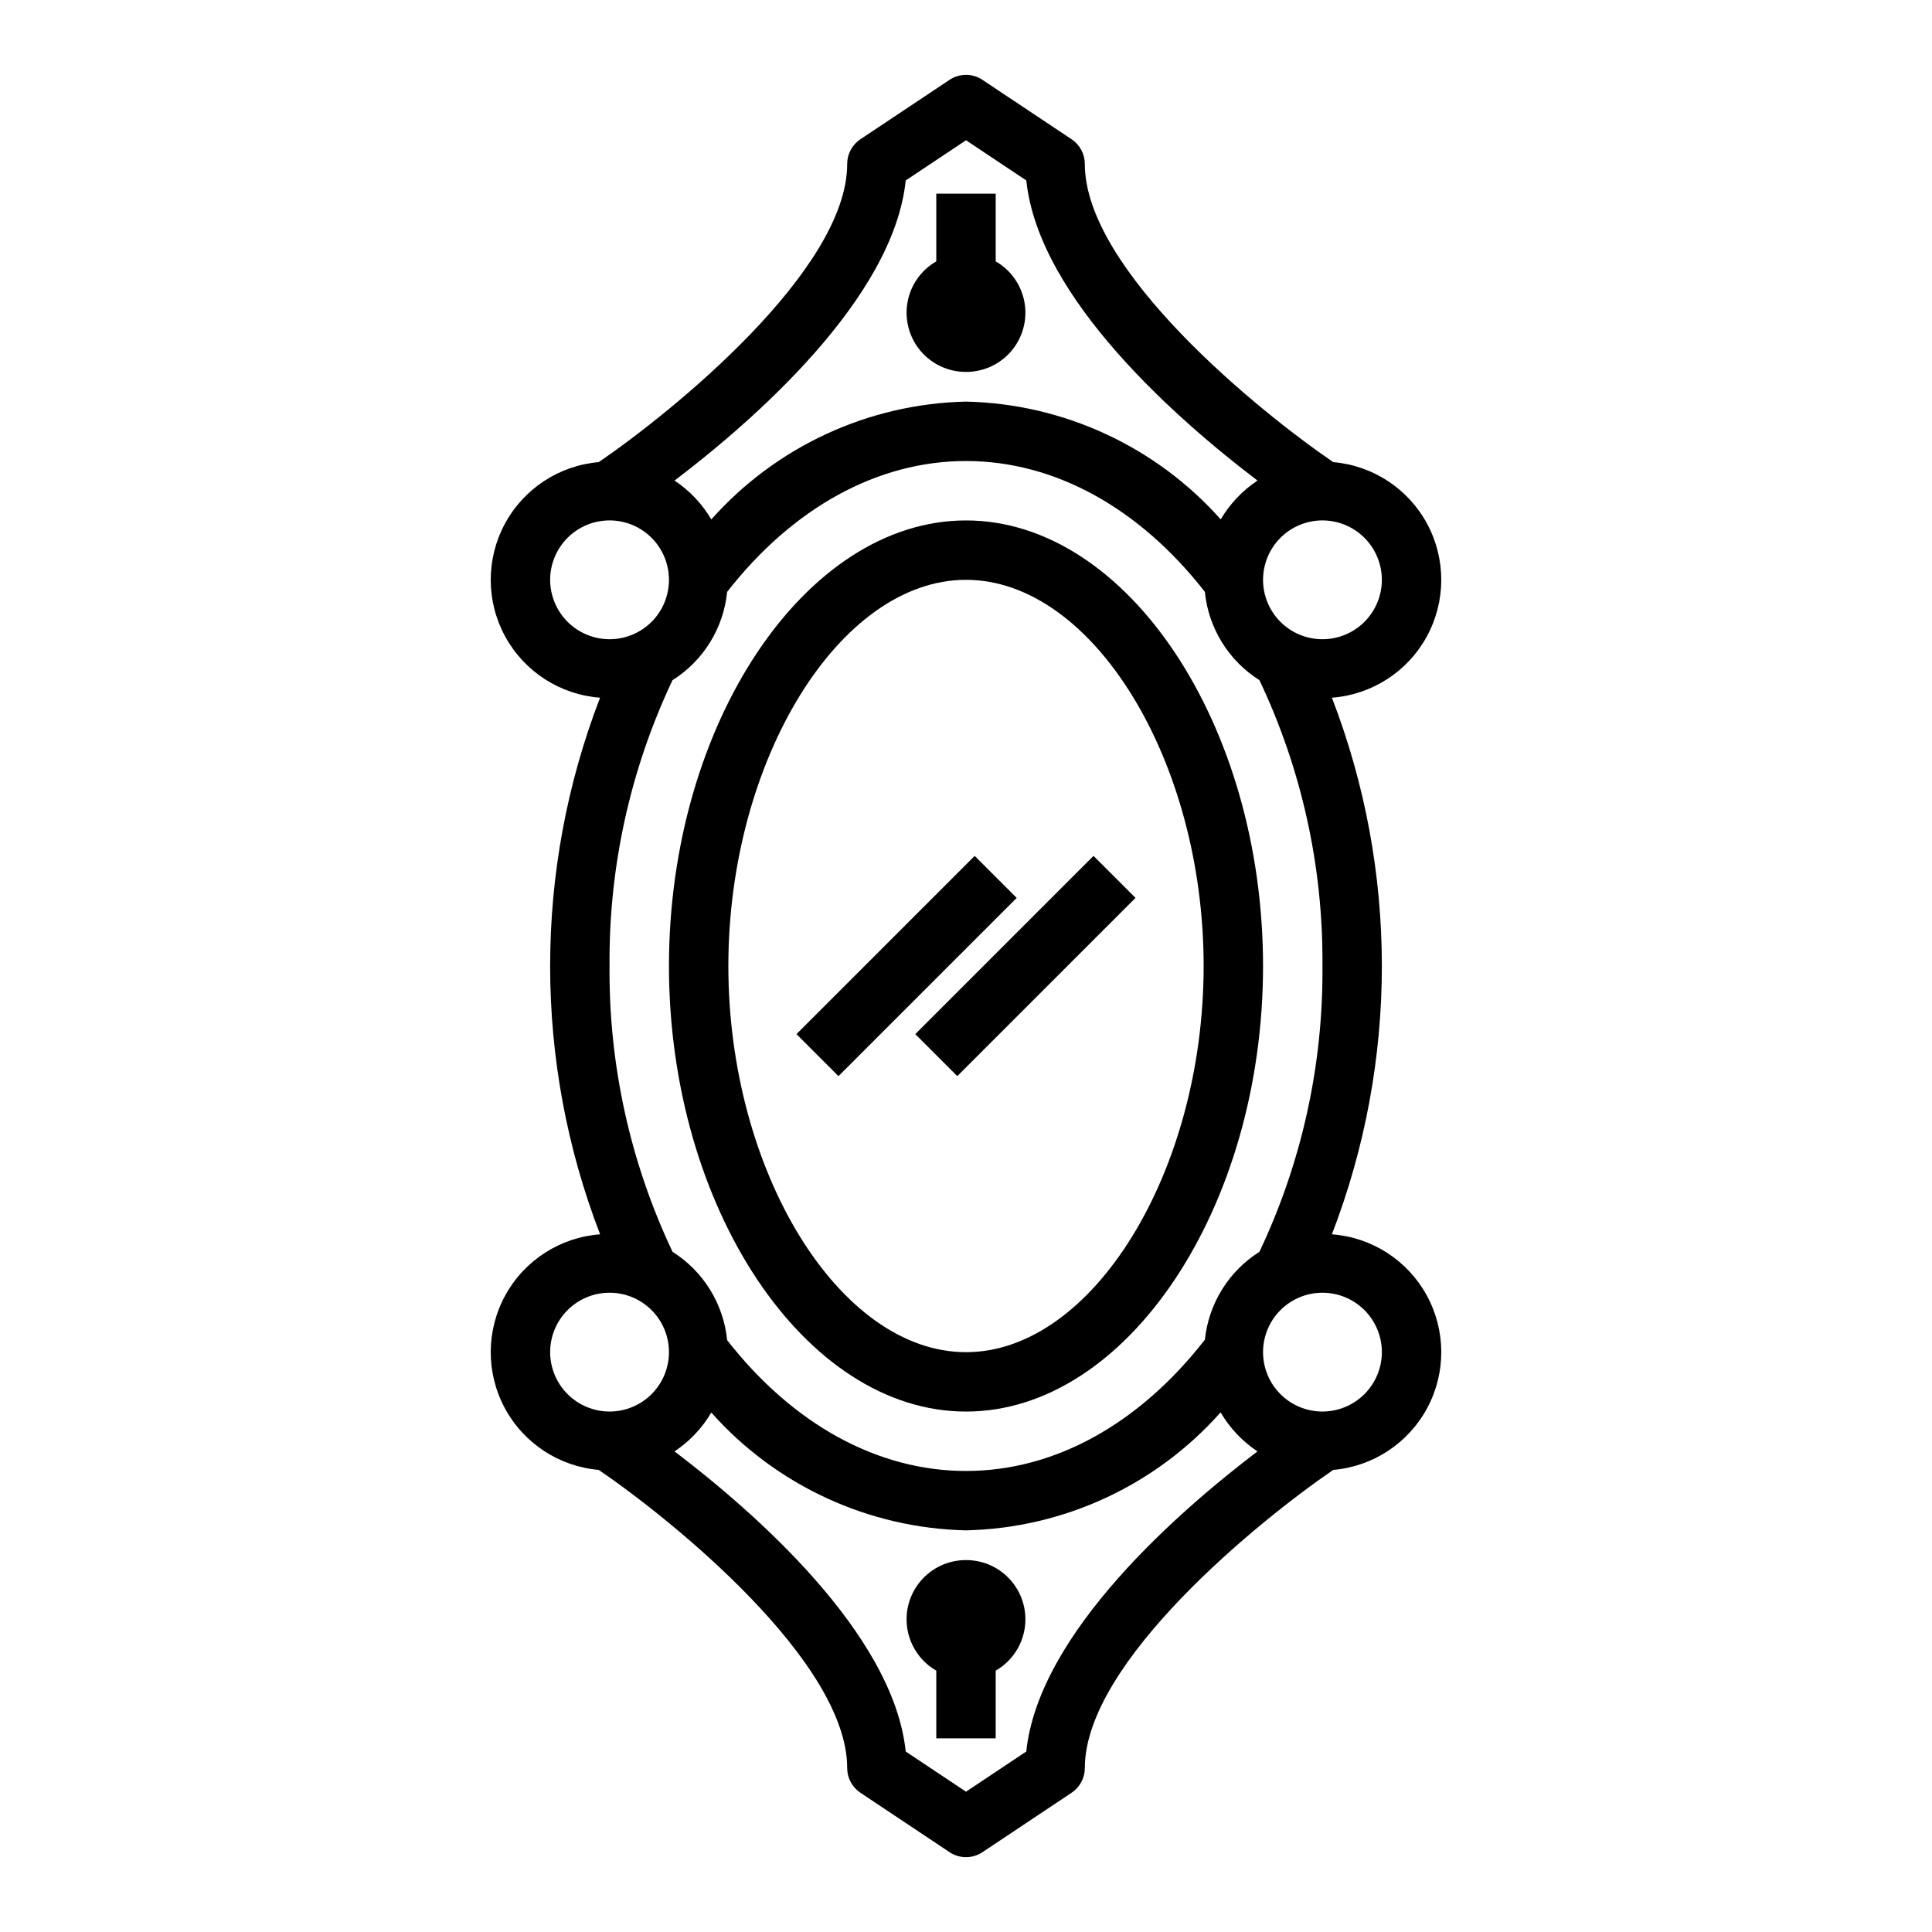 <?xml version="1.0" encoding="UTF-8"?>
<!-- Uploaded to: ICON Repo, www.svgrepo.com, Generator: ICON Repo Mixer Tools -->
<svg fill="#000000" width="800px" height="800px" version="1.1" viewBox="144 144 512 512" xmlns="http://www.w3.org/2000/svg">
 <g>
  <path d="m400 281.92c-42.672 0-78.719 54.074-78.719 118.08s36.047 118.08 78.719 118.08 78.719-54.074 78.719-118.08-36.047-118.08-78.719-118.08zm0 220.42c-33.547 0-62.977-47.824-62.977-102.34s29.43-102.34 62.977-102.34 62.977 47.824 62.977 102.34-29.43 102.34-62.977 102.34z"/>
  <path d="m496.97 471.1c17.648-45.758 17.652-96.445 0-142.2 10.562-0.793 20.008-6.867 25.109-16.148 5.102-9.285 5.164-20.516 0.172-29.855-4.996-9.336-14.371-15.52-24.926-16.43-19.656-13.41-65.836-50.879-65.836-79.012-0.004-2.633-1.316-5.09-3.508-6.547l-23.617-15.742v-0.004c-2.641-1.77-6.09-1.77-8.73 0l-23.617 15.742v0.004c-2.188 1.457-3.504 3.914-3.504 6.547 0 28.086-46.191 65.586-65.84 79.012h-0.004c-10.551 0.91-19.926 7.094-24.922 16.43-4.992 9.34-4.93 20.57 0.172 29.852 5.098 9.281 14.543 15.359 25.102 16.148-17.641 45.762-17.641 96.445 0.008 142.21-10.562 0.789-20.008 6.863-25.109 16.145-5.102 9.285-5.164 20.516-0.172 29.855 4.996 9.34 14.375 15.52 24.926 16.434 19.656 13.41 65.84 50.879 65.84 79.008 0 2.633 1.316 5.09 3.504 6.551l23.617 15.742c2.644 1.766 6.09 1.766 8.73 0l23.617-15.742c2.191-1.461 3.504-3.918 3.508-6.551 0-28.086 46.191-65.586 65.84-79.012v0.004c10.551-0.914 19.926-7.098 24.922-16.438 4.992-9.34 4.93-20.57-0.172-29.852s-14.547-15.355-25.109-16.145zm-33.66 27.93c-17.457 22.406-39.855 34.793-63.309 34.793-23.383 0-45.852-12.32-63.297-34.668h-0.004c-0.957-9.617-6.293-18.254-14.465-23.41-11.215-23.664-16.926-49.562-16.699-75.746-0.223-26.184 5.481-52.074 16.68-75.738 8.18-5.152 13.523-13.789 14.484-23.406 17.449-22.355 39.914-34.68 63.301-34.68 23.379 0 45.852 12.312 63.297 34.664 0.957 9.613 6.293 18.254 14.465 23.41 11.215 23.664 16.926 49.562 16.699 75.75 0.227 26.184-5.484 52.082-16.703 75.746-8.133 5.137-13.457 13.719-14.449 23.285zm46.898-201.37c0 4.172-1.66 8.18-4.613 11.133-2.949 2.949-6.957 4.609-11.133 4.609-4.172 0-8.18-1.66-11.133-4.609-2.949-2.953-4.609-6.961-4.609-11.133 0-4.176 1.66-8.184 4.609-11.133 2.953-2.953 6.961-4.613 11.133-4.613 4.176 0.004 8.176 1.668 11.129 4.617 2.949 2.953 4.613 6.953 4.617 11.129zm-126.18-105.84 15.977-10.648 15.977 10.648c3.277 31.449 40.617 63.852 61.266 79.535-3.984 2.648-7.316 6.168-9.742 10.289-17.188-19.328-41.641-30.637-67.5-31.215-25.863 0.574-50.316 11.887-67.5 31.227-2.426-4.129-5.758-7.648-9.742-10.301 20.648-15.684 57.988-48.086 61.266-79.535zm-94.234 105.84c0-4.176 1.66-8.184 4.613-11.133 2.953-2.953 6.957-4.613 11.133-4.613 4.176 0 8.18 1.66 11.133 4.613 2.953 2.949 4.609 6.957 4.609 11.133 0 4.172-1.656 8.18-4.609 11.133-2.953 2.949-6.957 4.609-11.133 4.609-4.176-0.004-8.176-1.664-11.129-4.617-2.949-2.953-4.609-6.953-4.617-11.125zm0 204.67c0-4.176 1.66-8.18 4.613-11.133s6.957-4.613 11.133-4.613c4.176 0 8.18 1.66 11.133 4.613s4.609 6.957 4.609 11.133c0 4.176-1.656 8.18-4.609 11.133s-6.957 4.609-11.133 4.609c-4.176-0.004-8.176-1.664-11.129-4.617-2.949-2.949-4.609-6.953-4.617-11.125zm126.18 105.84-15.973 10.648-15.977-10.648c-3.277-31.449-40.617-63.852-61.266-79.535 3.984-2.648 7.316-6.168 9.742-10.297 17.184 19.336 41.637 30.648 67.5 31.223 25.859-0.582 50.312-11.914 67.469-31.273 2.426 4.148 5.769 7.688 9.773 10.348-20.652 15.688-57.992 48.086-61.27 79.535zm78.488-90.098c-4.172 0-8.18-1.656-11.133-4.609-2.949-2.953-4.609-6.957-4.609-11.133 0-4.176 1.66-8.18 4.609-11.133 2.953-2.953 6.961-4.613 11.133-4.613 4.176 0 8.184 1.66 11.133 4.613 2.953 2.953 4.613 6.957 4.613 11.133-0.004 4.172-1.668 8.176-4.617 11.125-2.953 2.953-6.953 4.613-11.129 4.617z"/>
  <path d="m400 242.56c4.648 0.016 9.062-2.031 12.055-5.586 2.996-3.559 4.258-8.258 3.449-12.836-0.809-4.574-3.606-8.559-7.633-10.875v-17.938h-15.746v17.938c-4.027 2.316-6.824 6.301-7.633 10.875-0.809 4.578 0.457 9.277 3.449 12.836 2.992 3.555 7.41 5.602 12.059 5.586z"/>
  <path d="m400 557.44c-4.648-0.016-9.066 2.031-12.059 5.59-2.992 3.555-4.258 8.254-3.449 12.832 0.809 4.578 3.606 8.559 7.633 10.875v17.938h15.742l0.004-17.938c4.027-2.316 6.824-6.297 7.633-10.875s-0.453-9.277-3.449-12.832c-2.992-3.559-7.406-5.606-12.055-5.59z"/>
  <path d="m355.07 418.05 47.23-47.23 11.133 11.133-47.23 47.23z"/>
  <path d="m386.56 418.05 47.23-47.23 11.133 11.133-47.23 47.23z"/>
 </g>
</svg>
